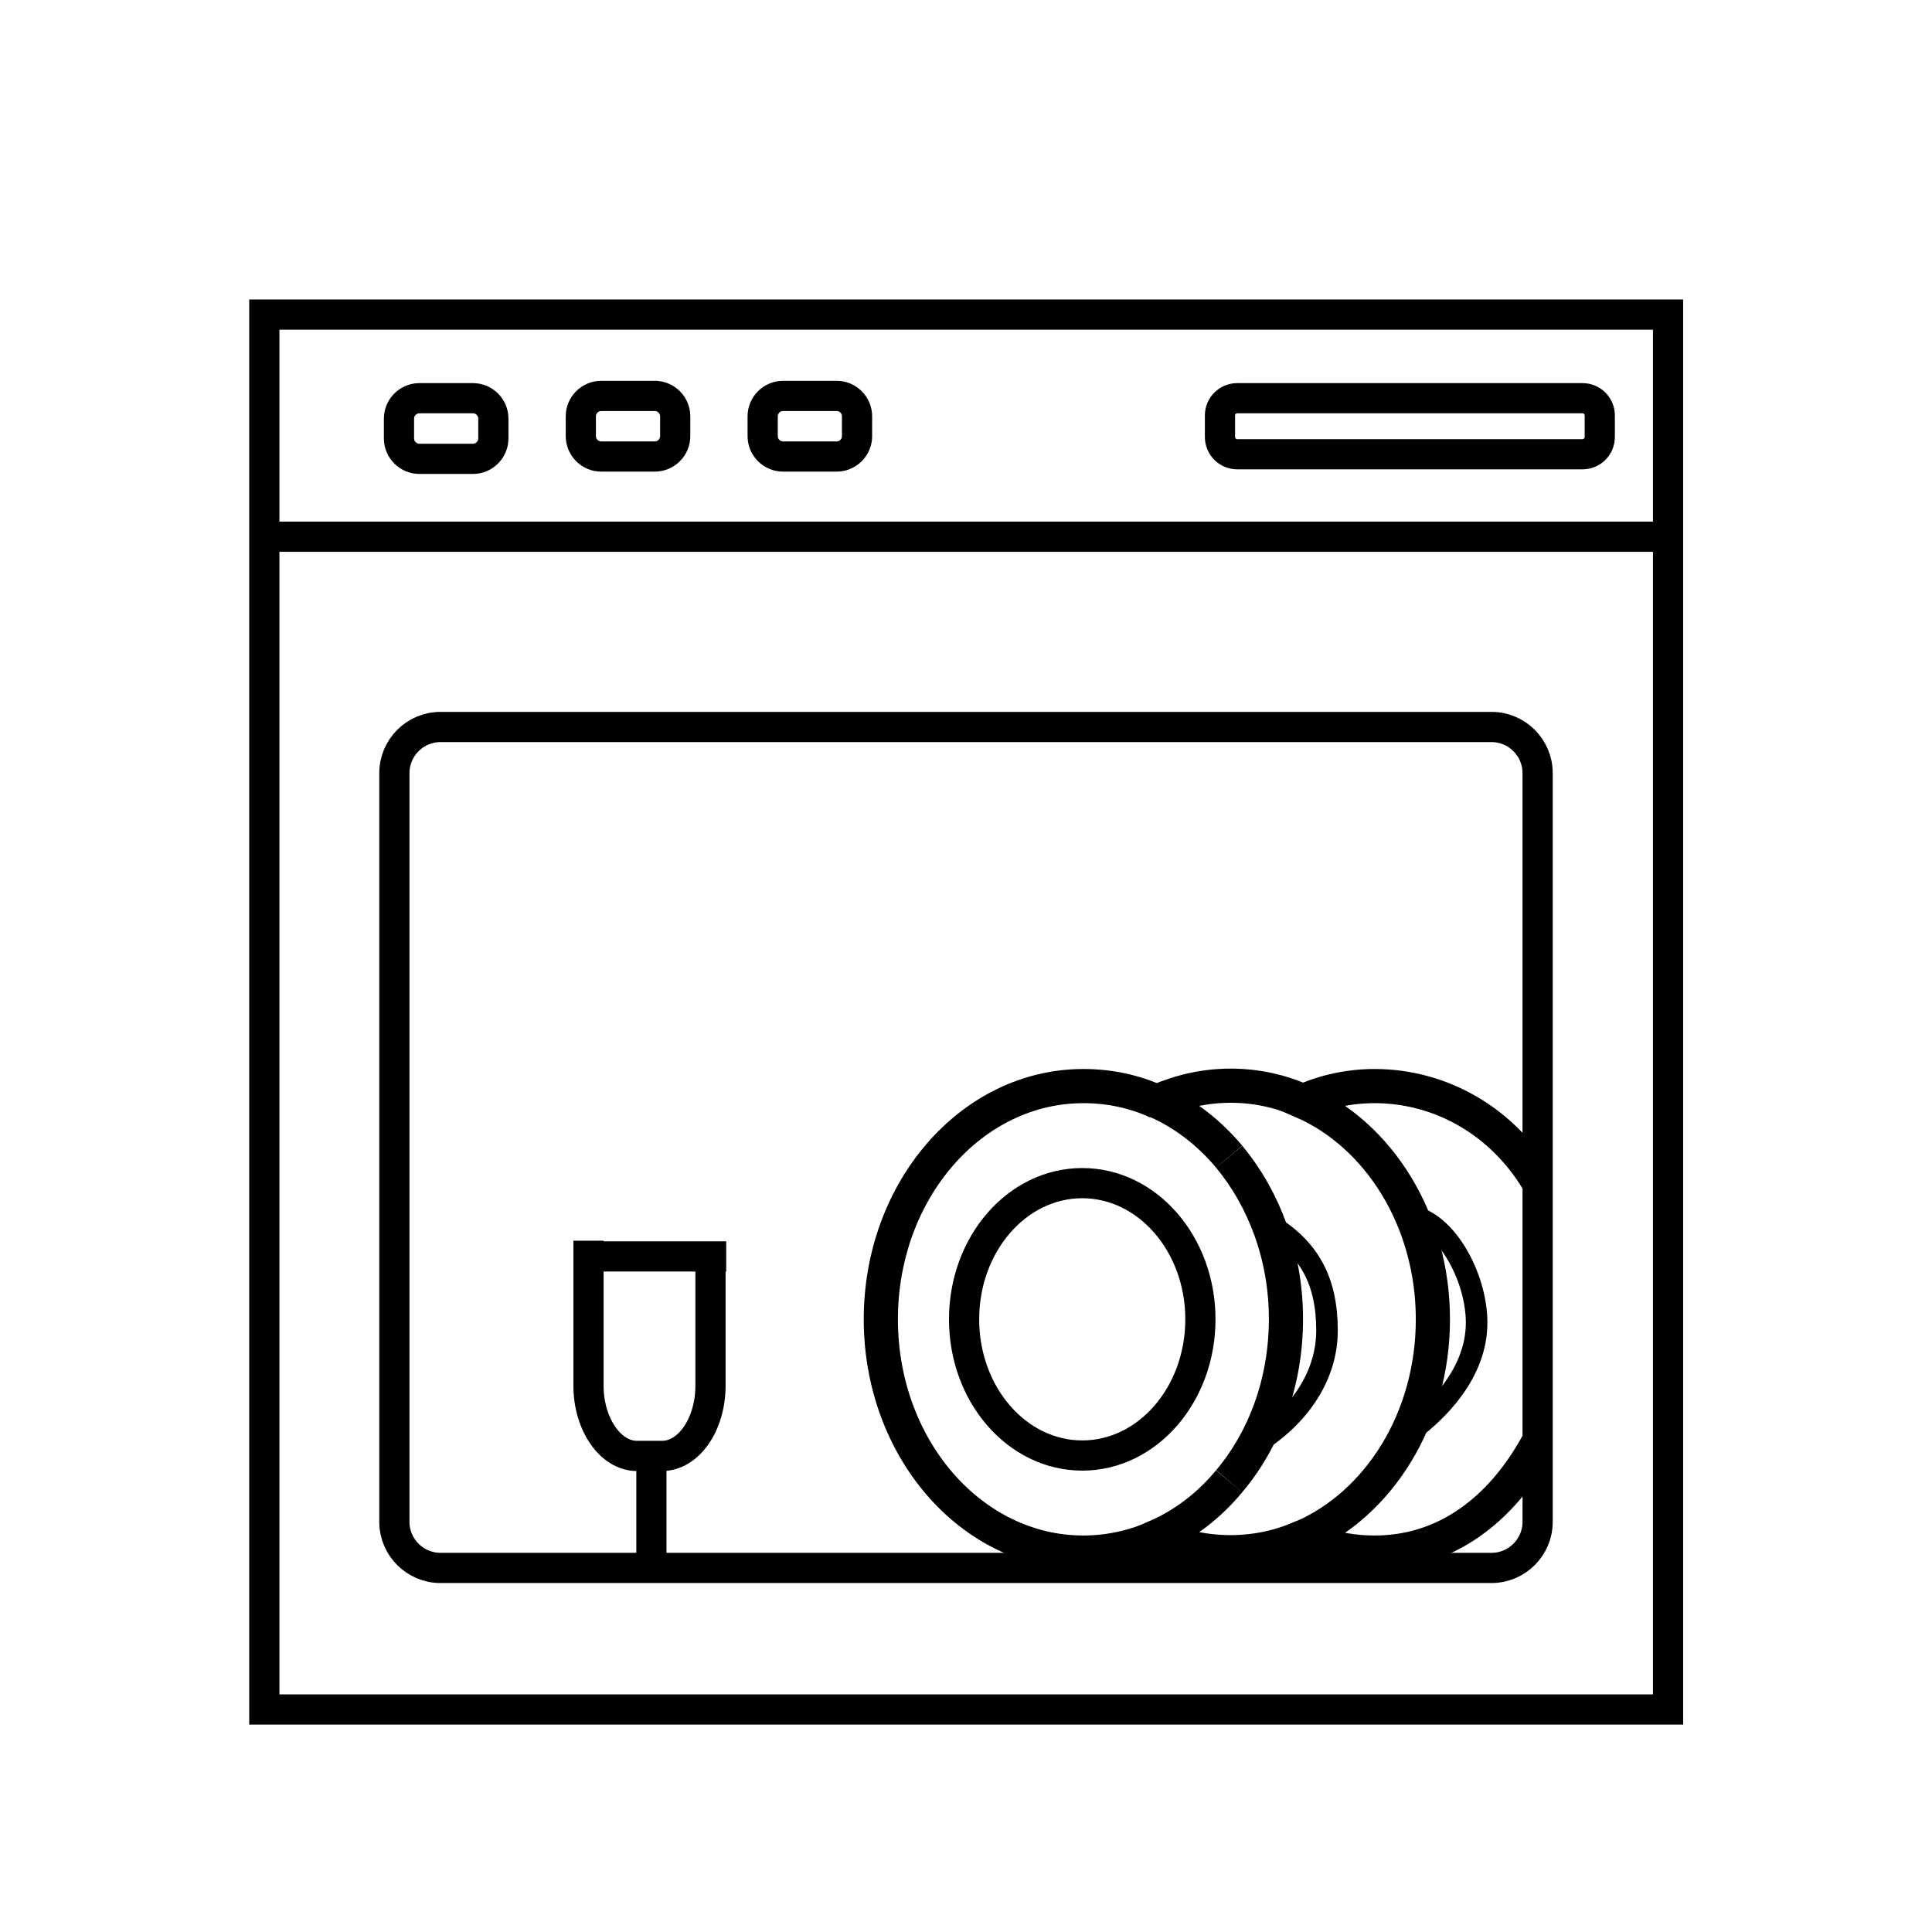 <?xml version="1.0" encoding="utf-8"?>
<!-- Generator: Adobe Illustrator 25.0.0, SVG Export Plug-In . SVG Version: 6.00 Build 0)  -->
<svg version="1.1" xmlns="http://www.w3.org/2000/svg" xmlns:xlink="http://www.w3.org/1999/xlink" x="0px" y="0px"
	 viewBox="0 0 503.6 503.6" style="enable-background:new 0 0 503.6 503.6;" xml:space="preserve">
<style type="text/css">
	.st0{fill:none;stroke:#000000;stroke-width:7.871;stroke-linecap:round;stroke-linejoin:round;stroke-miterlimit:10;}
	.st1{fill:none;stroke:#000000;stroke-width:7.871;stroke-miterlimit:10;}
	.st2{fill:none;stroke:#000000;stroke-width:8.906;stroke-miterlimit:10;}
	.st3{fill:none;stroke:#000000;stroke-width:5.622;stroke-miterlimit:10;}
	.st4{display:none;}
	.st5{display:inline;opacity:0.17;}
</style>
<g id="New_icon">
	<path class="st0" d="M198.6,470.5"/>
	<path class="st0" d="M346.1,470.5"/>
	<rect x="68.9" y="82" class="st1" width="365.9" height="363.6"/>
	<line class="st1" x1="68.9" y1="139.9" x2="434.7" y2="139.9"/>
	<path class="st1" d="M123.3,119.6h-14c-2.9,0-5.3-2.4-5.3-5.3v-5.2c0-2.9,2.4-5.3,5.3-5.3h14c2.9,0,5.3,2.4,5.3,5.3v5.2
		C128.6,117.2,126.2,119.6,123.3,119.6z"/>
	<path class="st1" d="M170.7,119h-14c-2.9,0-5.3-2.4-5.3-5.3v-5.2c0-2.9,2.4-5.3,5.3-5.3h14c2.9,0,5.3,2.4,5.3,5.3v5.2
		C176,116.6,173.6,119,170.7,119z"/>
	<path class="st1" d="M218.1,119h-14c-2.9,0-5.3-2.4-5.3-5.3v-5.2c0-2.9,2.4-5.3,5.3-5.3h14c2.9,0,5.3,2.4,5.3,5.3v5.2
		C223.4,116.6,221,119,218.1,119z"/>
	<path class="st1" d="M412.5,118.4h-90c-2.5,0-4.5-2-4.5-4.5v-5.6c0-2.5,2-4.5,4.5-4.5h90c2.5,0,4.5,2,4.5,4.5v5.6
		C417,116.4,415,118.4,412.5,118.4z"/>
	<path class="st1" d="M388.8,408.7h-274c-6.6,0-12-5.4-12-12V201.5c0-6.6,5.4-12,12-12h274c6.6,0,12,5.4,12,12v195.2
		C400.8,403.3,395.4,408.7,388.8,408.7z"/>
	<g>
		<path class="st2" d="M400.8,307.7c-9.2-15.3-25.1-24.6-42.5-24.6c-6.6,0-13,1.4-18.8,4c19.9,8.7,34,30.9,34,56.8
			c0,26-14.1,48.1-34,56.8c5.8,2.6,12.2,4,18.8,4c18.7,0,33.1-11.3,42.4-28.2"/>
		<path class="st2" d="M339.6,287c-5.8-2.6-12.2-4-18.8-4c-6.8,0-13.2,1.5-19.2,4.1c7.2,3.2,13.6,8.2,18.8,14.4"/>
		<path class="st2" d="M320.4,386.1c-5.2,6.3-11.6,11.2-18.8,14.4c5.9,2.7,12.4,4.1,19.2,4.1c6.6,0,13-1.4,18.8-4"/>
		<path class="st2" d="M268,343.9"/>
		<path class="st2" d="M301.6,287.2c-5.9-2.7-12.4-4.1-19.2-4.1c-29.2,0-52.8,27.2-52.8,60.8c0,33.6,23.6,60.8,52.8,60.8
			c6.8,0,13.2-1.5,19.2-4.1"/>
		<path class="st2" d="M320.4,386.1c9.2-10.9,14.8-25.8,14.8-42.3c0-16.4-5.7-31.3-14.8-42.3"/>
	</g>
	<ellipse class="st1" cx="282.1" cy="343.9" rx="30.8" ry="35.5"/>
	<path class="st2" d="M321.1,357.8"/>
	<path class="st3" d="M331.3,319.4c9.9,6.1,14.6,14.4,14.6,27.4c0,13-8.6,23.5-18.9,29.7"/>
	<path class="st3" d="M369.5,317.4c8.5,2.9,15.4,16.3,15.4,27.4c0,13-10.1,23.5-19.2,29.7"/>
	<line class="st1" x1="169.8" y1="379.6" x2="169.8" y2="407.3"/>
	<path class="st1" d="M185.2,326v35.2c0,10.1-5.7,18.3-12.6,18.3h-6.6c-6.9,0-12.6-8.3-12.6-18.3v-37.8"/>
	<line class="st1" x1="149.6" y1="327.5" x2="189.3" y2="327.5"/>
</g>
<g id="Template_1_" class="st4">
	<g transform="translate(1 1)" class="st5">
		<g>
			<g>
				<path d="M254.1,188.1c-42.9,0-79.2,36.3-79.2,79.2s36.3,79.2,79.2,79.2s79.2-36.3,79.2-79.2S297,188.1,254.1,188.1z
					 M254.1,333.3c-35.6,0-66-30.4-66-66s30.4-66,66-66s66,30.4,66,66S289.7,333.3,254.1,333.3z"/>
				<path d="M432.3,244.5V95.7c0-2.6-1.3-4.6-4-5.9c-2.6-1.3-5.3-0.7-7.3,1.3c-18.5,18.5-28.4,42.9-28.4,68.6v39.6
					c0,15.2,3.3,30.4,9.9,43.6l1.5,2.7c-6.9,4.8-11.4,12.7-11.4,21.7v118.8c0,14.5,11.9,26.4,26.4,26.4s26.4-11.9,26.4-26.4V267.3
					C445.5,257.6,440.2,249.1,432.3,244.5z M416.5,240.9l-2-4c-5.3-11.9-8.6-24.4-8.6-37.6v-40.3c0-15.8,4.6-31.7,13.2-44.9v126.7
					L416.5,240.9L416.5,240.9z M432.3,386.1c0,7.3-5.9,13.2-13.2,13.2s-13.2-5.9-13.2-13.2V267.3c0-7.3,5.9-13.2,13.2-13.2
					s13.2,5.9,13.2,13.2V386.1z"/>
				<path d="M115.5,95.7c-4,0-6.6,2.6-6.6,6.6v72.6c0,8.9-5.4,16.1-13.2,18.7v-91.3c0-4-2.6-6.6-6.6-6.6c-4,0-6.6,2.6-6.6,6.6v91.3
					c-7.8-2.6-13.2-9.9-13.2-18.7v-72.6c0-4-2.6-6.6-6.6-6.6s-6.6,2.6-6.6,6.6v72.6c0,16.2,11.2,29.4,26.4,32.4v34.5
					c-11.4,3-19.8,13.3-19.8,25.6v118.8c0,14.5,11.9,26.4,26.4,26.4s26.4-11.9,26.4-26.4V267.3c0-12.2-8.4-22.6-19.8-25.6v-34.5
					c15.2-3,26.4-16.1,26.4-32.4v-72.6C122.1,98.3,119.4,95.7,115.5,95.7z M102.3,267.3v118.8c0,7.3-5.9,13.2-13.2,13.2
					s-13.2-5.9-13.2-13.2V267.3c0-7.3,5.9-13.2,13.2-13.2C96.3,254.1,102.3,260.1,102.3,267.3z"/>
				<path d="M82.5,293.7c0,4,2.6,6.6,6.6,6.6s6.6-2.6,6.6-6.6s-2.6-6.6-6.6-6.6S82.5,289.8,82.5,293.7z"/>
				<path d="M419.1,287.1c-4,0-6.6,2.6-6.6,6.6s2.6,6.6,6.6,6.6s6.6-2.6,6.6-6.6S423.1,287.1,419.1,287.1z"/>
				<path d="M254.1,141.9c-69.3,0-125.4,56.1-125.4,125.4s56.1,125.4,125.4,125.4s125.4-56.1,125.4-125.4S323.4,141.9,254.1,141.9z
					 M254.1,379.5c-62,0-112.2-50.2-112.2-112.2s50.2-112.2,112.2-112.2s112.2,50.2,112.2,112.2S316.1,379.5,254.1,379.5z"/>
			</g>
		</g>
	</g>
</g>
</svg>
